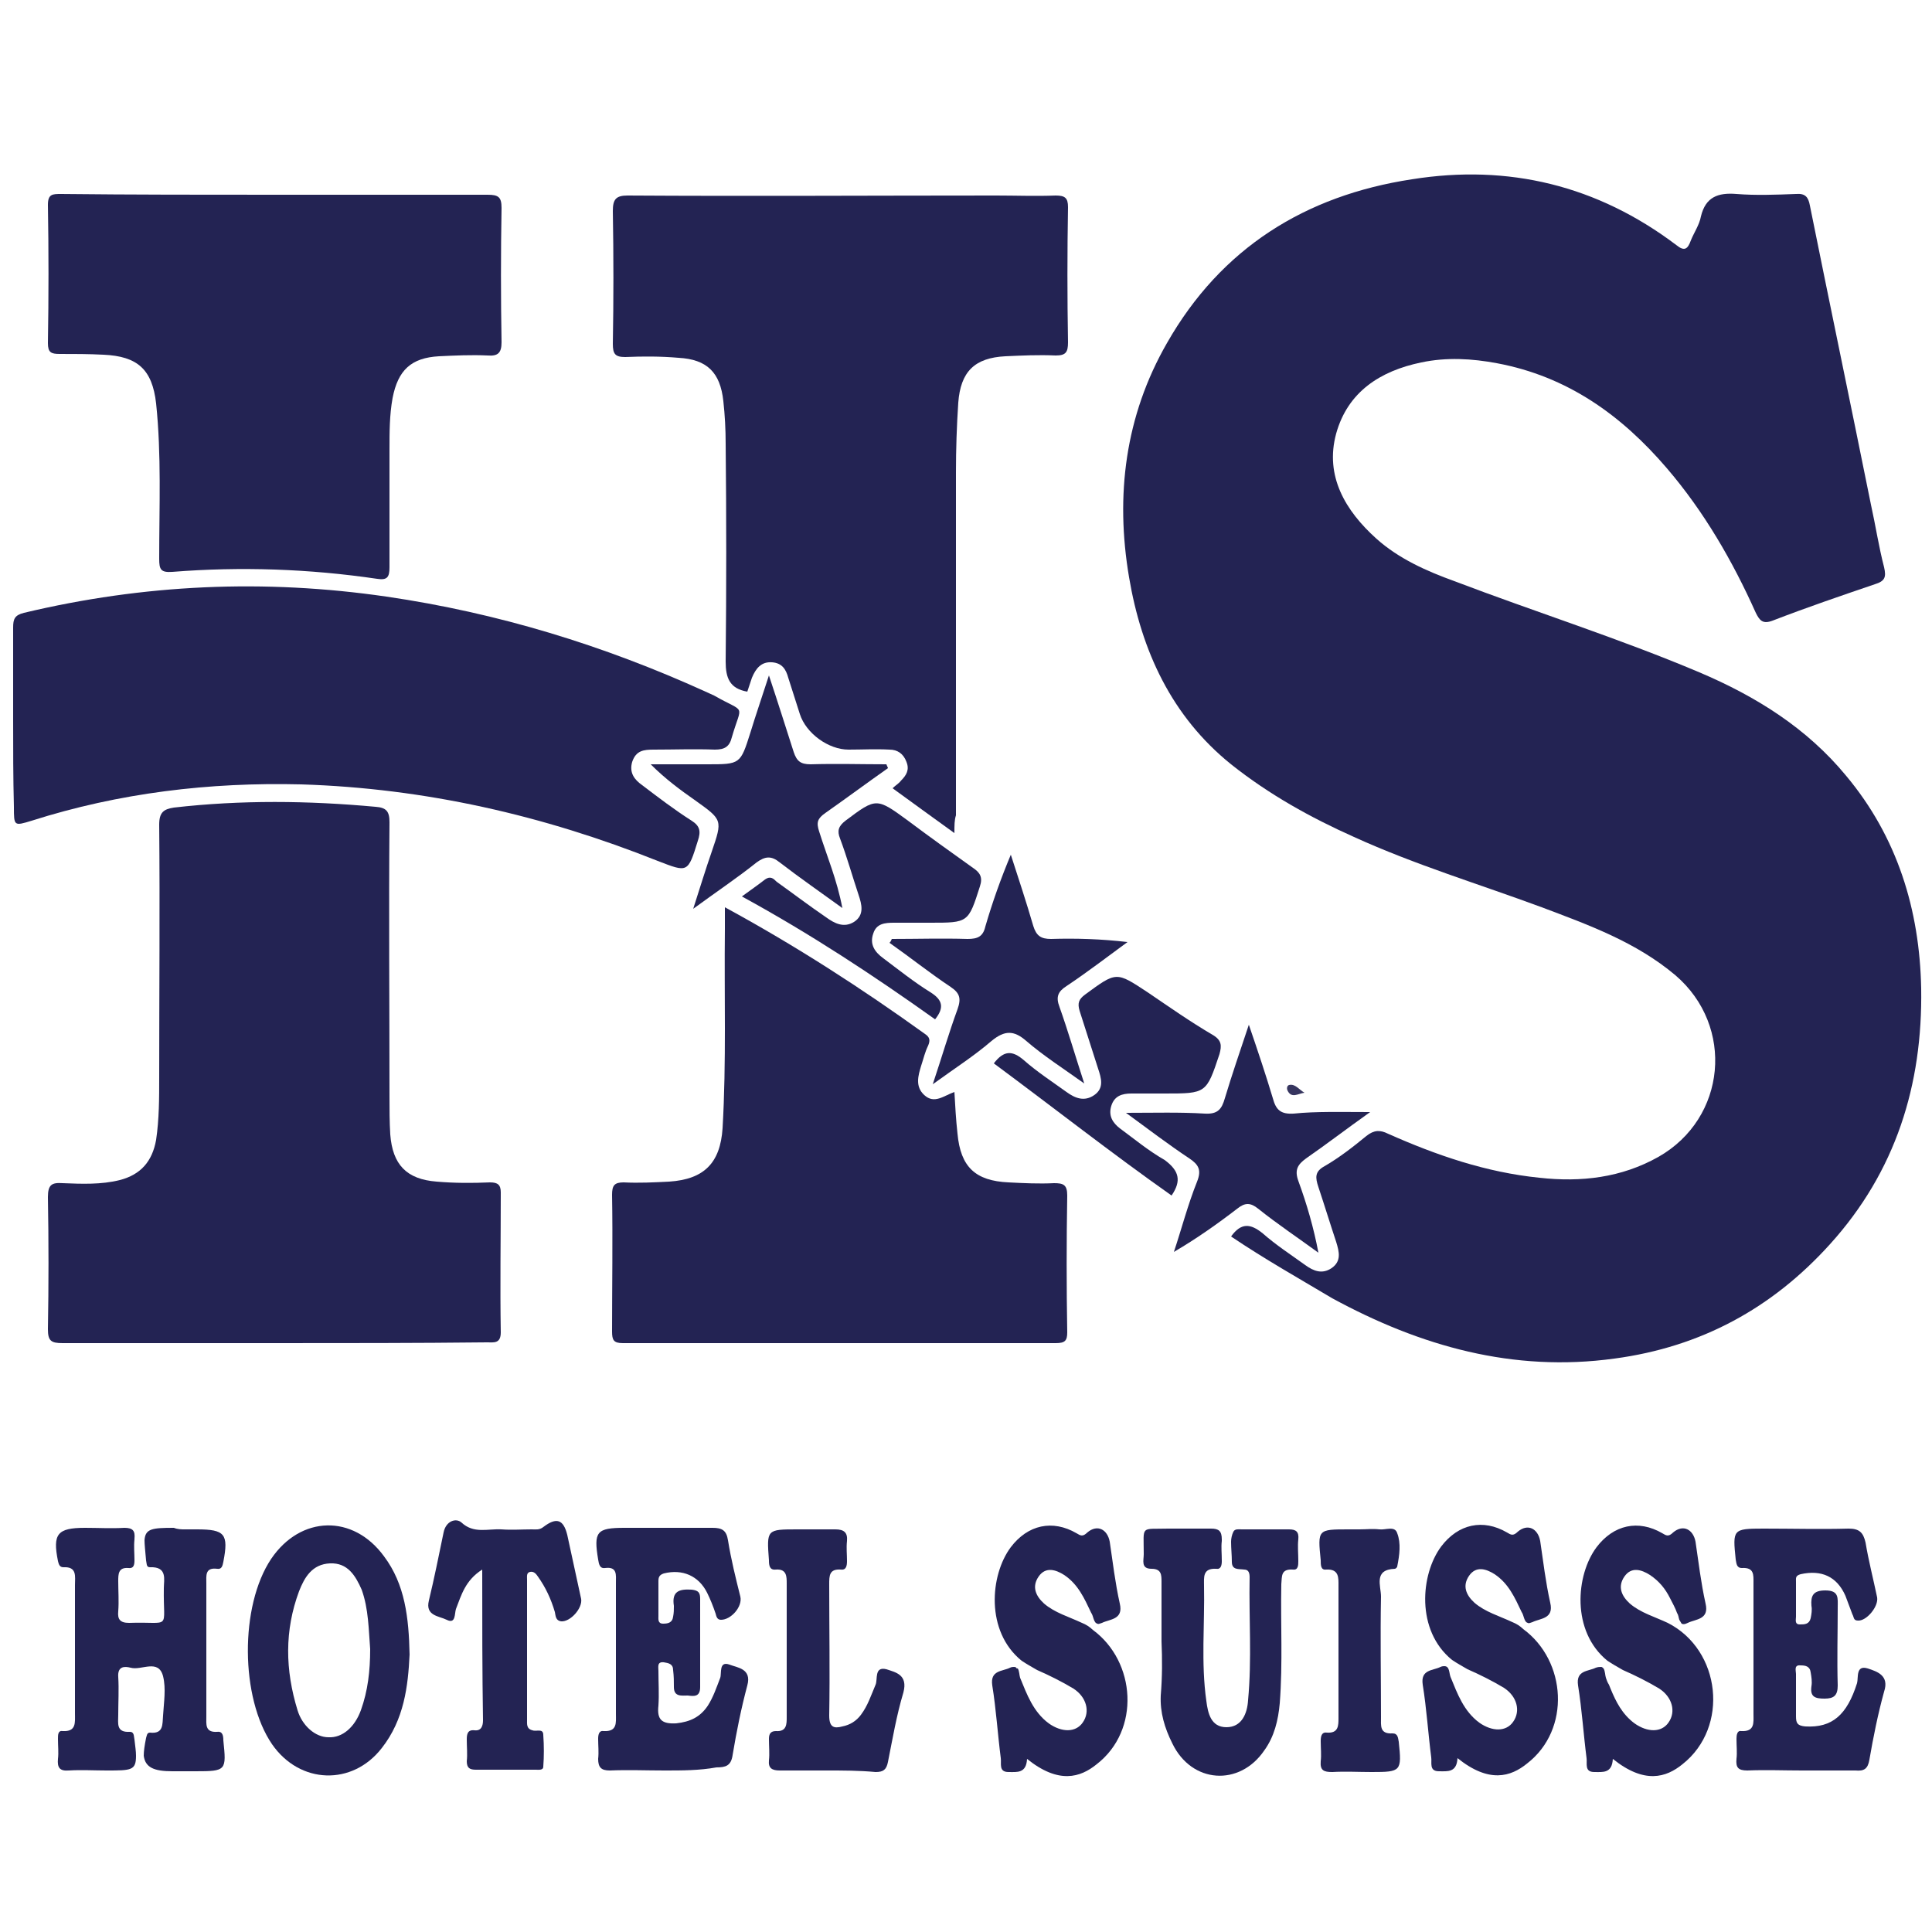 <?xml version="1.0" encoding="utf-8"?>
<!-- Generator: Adobe Illustrator 22.0.1, SVG Export Plug-In . SVG Version: 6.00 Build 0)  -->
<svg version="1.1" id="Livello_1" xmlns="http://www.w3.org/2000/svg" xmlns:xlink="http://www.w3.org/1999/xlink" x="0px" y="0px"
	 viewBox="0 0 250 250" style="enable-background:new 0 0 250 250;" xml:space="preserve">
<style type="text/css">
	.st0{fill:#232353;}
	.st1{fill:#36355F;}
</style>
<path class="st0" d="M159.3,160c1.3-1.8,2.5-1.7,4.1-0.4c1.7,1.5,3.7,2.8,5.5,4.1c1.1,0.8,2.2,1.2,3.4,0.4c1.3-0.9,1-2.1,0.6-3.4
	c-0.8-2.4-1.5-4.7-2.3-7.1c-0.4-1.2-0.5-2,0.8-2.7c1.9-1.1,3.7-2.5,5.4-3.9c1-0.8,1.8-0.8,2.8-0.3c6.3,2.8,12.7,5,19.6,5.7
	c5.4,0.6,10.6,0,15.4-2.7c8.8-5,9.9-16.9,2.2-23.5c-5.1-4.3-11.2-6.5-17.3-8.8c-8.1-3-16.4-5.5-24.3-9.1c-5.6-2.5-11-5.5-15.9-9.4
	c-7.7-6.2-11.6-14.7-13.2-24.2c-1.8-10.6-0.5-20.9,4.9-30.3c7-12.3,17.9-19.1,31.7-21.2c12.5-2,24,0.8,34.2,8.5
	c1.1,0.9,1.5,0.5,1.9-0.6c0.4-1,1.1-2,1.3-3.1c0.6-2.5,2.2-3.1,4.6-2.9c2.5,0.2,5.1,0.1,7.7,0c1.2-0.1,1.6,0.4,1.8,1.5
	c2.6,12.9,5.3,25.8,7.9,38.7c0.6,2.7,1,5.4,1.7,8.1c0.3,1.3,0.1,1.8-1.2,2.2c-4.4,1.5-8.8,3-13.2,4.7c-1.3,0.5-1.7,0-2.2-1
	c-3-6.7-6.7-13.1-11.5-18.7c-5.9-6.9-12.9-11.9-22-13.6c-3.2-0.6-6.5-0.8-9.8-0.1c-5.3,1.1-9.5,3.8-11,9.2c-1.5,5.5,1.2,10,5.2,13.6
	c2.9,2.6,6.5,4.2,10.1,5.5c10.5,4,21.3,7.4,31.7,11.8c7.3,3.1,13.9,7.2,19,13.4c6.6,7.9,9.5,17.3,9.7,27.5
	c0.2,12.5-3.3,23.7-11.8,33.1c-7.5,8.3-16.7,13.3-27.9,14.8c-13.1,1.8-25.1-1.6-36.5-7.8C168.2,165.5,163.6,162.9,159.3,160z"/>
<path class="st0" d="M123.5,107.8c-2.9-2.1-5.4-3.9-8-5.8c0.4-0.4,0.8-0.6,1.1-1c0.7-0.7,1.1-1.4,0.7-2.4c-0.4-1.1-1.2-1.6-2.2-1.6
	c-1.8-0.1-3.5,0-5.3,0c-2.6,0-5.5-2.1-6.3-4.6c-0.5-1.6-1-3.1-1.5-4.7c-0.3-1.1-0.8-1.9-2.1-2c-1.4-0.1-2.1,0.8-2.6,2
	c-0.2,0.6-0.4,1.2-0.6,1.8c-2.3-0.4-2.8-1.8-2.8-3.9c0.1-9.4,0.1-18.8,0-28.2c0-1.8-0.1-3.7-0.3-5.5c-0.4-3.7-2.1-5.4-5.8-5.6
	c-2.3-0.2-4.6-0.2-6.9-0.1c-1.3,0-1.6-0.4-1.6-1.7c0.1-5.7,0.1-11.4,0-17.2c0-1.5,0.4-2,1.9-2c15.9,0.1,31.8,0,47.7,0
	c2.6,0,5.1,0.1,7.7,0c1.2,0,1.6,0.3,1.6,1.5c-0.1,5.8-0.1,11.7,0,17.5c0,1.3-0.3,1.7-1.6,1.7c-2.2-0.1-4.3,0-6.5,0.1
	c-4,0.2-5.8,2-6.1,6c-0.2,3-0.3,6-0.3,9c0,14.8,0,29.6,0,44.4C123.5,106.1,123.5,106.8,123.5,107.8z"/>
<path class="st0" d="M35.5,173.8c-9.1,0-18.3,0-27.4,0c-1.5,0-1.9-0.3-1.9-1.8c0.1-5.7,0.1-11.4,0-17.1c0-1.6,0.5-1.9,1.9-1.8
	c2.5,0.1,5,0.2,7.4-0.4c2.7-0.7,4.2-2.4,4.7-5.2c0.4-2.7,0.4-5.4,0.4-8.1c0-10.9,0.1-21.8,0-32.7c0-1.6,0.6-2,1.9-2.2
	c8.7-1,17.4-0.9,26.1-0.1c1.4,0.1,1.8,0.6,1.8,2c-0.1,11.8,0,23.7,0,35.5c0,1.6,0,3.3,0.1,4.9c0.3,3.9,2.1,5.8,6,6.1
	c2.3,0.2,4.6,0.2,6.9,0.1c1,0,1.4,0.3,1.4,1.3c0,6-0.1,12.1,0,18.1c0,1.5-0.9,1.3-1.8,1.3C53.9,173.8,44.7,173.8,35.5,173.8z"/>
<path class="st0" d="M1.7,93.2c0-4,0-8,0-12c0-1.1,0.2-1.6,1.4-1.9c15.5-3.7,31.1-4.4,46.9-2.1c14.4,2.1,28.1,6.3,41.3,12.3
	c0.4,0.2,0.7,0.3,1.1,0.5c4.2,2.4,3.6,0.9,2.3,5.4c-0.3,1.2-0.9,1.6-2.2,1.6c-2.6-0.1-5.3,0-7.9,0c-1.3,0-2.3,0.1-2.8,1.6
	c-0.4,1.4,0.3,2.3,1.3,3c2.1,1.6,4.2,3.2,6.4,4.6c1.1,0.7,1.2,1.4,0.8,2.6c-1.3,4.2-1.3,4.1-5.2,2.6C70.3,105.5,55,102,39,101.5
	c-11.9-0.3-23.6,1.1-34.9,4.7c-2.3,0.7-2.3,0.7-2.3-1.8C1.7,100.7,1.7,96.9,1.7,93.2z"/>
<path class="st0" d="M35.7,25.2c9.1,0,18.3,0,27.4,0c1.4,0,1.8,0.3,1.8,1.7c-0.1,5.8-0.1,11.6,0,17.4c0,1.4-0.5,1.8-1.8,1.7
	c-2.1-0.1-4.2,0-6.3,0.1c-3.6,0.2-5.3,1.8-6,5.4c-0.4,2.2-0.4,4.4-0.4,6.7c0,5.1,0,10.1,0,15.2c0,1.3-0.3,1.7-1.6,1.5
	C40,73.6,31.1,73.3,22.3,74c-1.5,0.1-1.7-0.3-1.7-1.7c0-6.7,0.3-13.4-0.4-20.1c-0.5-4.4-2.4-6.1-6.8-6.3c-1.9-0.1-3.8-0.1-5.7-0.1
	c-1.1,0-1.5-0.2-1.5-1.4c0.1-6,0.1-12,0-17.9c0-1.4,0.6-1.4,1.7-1.4C17.1,25.2,26.4,25.2,35.7,25.2z"/>
<path class="st0" d="M93.8,117.4c9.2,5,17.7,10.5,25.9,16.4c0.6,0.4,0.7,0.8,0.4,1.5c-0.4,0.8-0.6,1.7-0.9,2.6
	c-0.4,1.3-0.8,2.7,0.4,3.8c1.3,1.2,2.5,0.1,3.9-0.4c0.1,1.8,0.2,3.6,0.4,5.4c0.4,4.3,2.3,6.1,6.6,6.3c2,0.1,3.9,0.2,5.9,0.1
	c1.2,0,1.7,0.2,1.7,1.6c-0.1,5.9-0.1,11.8,0,17.7c0,1.1-0.3,1.4-1.5,1.4c-18.7,0-37.3,0-56,0c-1.2,0-1.4-0.4-1.4-1.5
	c0-5.9,0.1-11.8,0-17.7c0-1.2,0.3-1.6,1.5-1.6c2,0.1,3.9,0,5.9-0.1c4.5-0.3,6.6-2.4,6.9-6.9c0.5-8.6,0.2-17.2,0.3-25.8
	C93.8,119.4,93.8,118.5,93.8,117.4z"/>
<path class="st0" d="M115.4,121.5c3.3,0,6.5-0.1,9.8,0c1.3,0,2-0.3,2.3-1.6c0.9-3.1,2-6.2,3.3-9.3c1,3.1,2,6.1,2.9,9.2
	c0.4,1.3,1,1.7,2.3,1.7c3.2-0.1,6.5,0,9.9,0.4c-2.6,1.9-5.2,3.9-7.9,5.7c-1.1,0.7-1.4,1.4-0.9,2.7c1.1,3.1,2,6.2,3.2,9.9
	c-2.8-2-5.3-3.6-7.5-5.5c-1.6-1.4-2.8-1.4-4.5,0c-2.2,1.9-4.7,3.5-7.6,5.6c1.2-3.6,2.1-6.7,3.2-9.7c0.5-1.4,0.3-2.1-0.9-2.9
	c-2.7-1.8-5.2-3.8-7.9-5.7C115.3,121.8,115.3,121.7,115.4,121.5z"/>
<path class="st0" d="M114.9,99.4c-2.7,1.9-5.4,3.9-8.1,5.8c-1,0.7-1.2,1.2-0.8,2.4c1,3.2,2.3,6.2,3,9.9c-2.9-2.1-5.5-3.9-8.1-5.9
	c-1.1-0.9-1.9-0.8-3,0c-2.5,2-5.2,3.8-8.2,6c0.9-2.8,1.6-5.1,2.4-7.4c1.4-4.1,1.4-4.1-2.1-6.6c-2-1.4-3.9-2.8-5.8-4.7
	c2.4,0,4.9,0,7.3,0c4.3,0,4.3,0,5.6-4.1c0.7-2.3,1.5-4.6,2.4-7.4c1.2,3.6,2.2,6.8,3.2,9.9c0.4,1.2,0.9,1.6,2.2,1.6
	c3.3-0.1,6.6,0,9.8,0C114.8,99.2,114.9,99.3,114.9,99.4z"/>
<path class="st0" d="M177.3,143.9c-3.1,2.2-5.7,4.2-8.3,6c-1.1,0.8-1.5,1.5-1,2.9c1.1,3,2,6.1,2.6,9.3c-2.6-1.9-5.3-3.7-7.8-5.7
	c-1-0.8-1.7-0.8-2.7,0c-2.6,2-5.3,3.9-8.2,5.6c1-3,1.8-6.1,3-9.1c0.6-1.5,0.2-2.2-1-3c-2.7-1.8-5.2-3.7-8.2-5.9
	c3.7,0,7-0.1,10.2,0.1c1.7,0.1,2.2-0.6,2.6-2c0.9-3,1.9-5.9,3.1-9.5c1.2,3.5,2.2,6.5,3.1,9.5c0.4,1.5,1,2.1,2.7,2
	C170.3,143.8,173.5,143.9,177.3,143.9z"/>
<path class="st0" d="M96,116c1.1-0.8,2.1-1.5,3-2.2c0.7-0.5,1.1-0.1,1.5,0.3c2.1,1.5,4.2,3.1,6.4,4.6c1.1,0.8,2.3,1.4,3.6,0.6
	c1.4-0.9,1-2.3,0.6-3.5c-0.8-2.4-1.5-4.9-2.4-7.3c-0.4-1-0.2-1.6,0.7-2.3c4-3,4-3,8.1,0c2.8,2.1,5.6,4.1,8.4,6.1
	c0.9,0.6,1.3,1.2,0.9,2.4c-1.5,4.7-1.5,4.7-6.4,4.7c-1.6,0-3.2,0-4.7,0c-1.2,0-2.3,0.1-2.7,1.4c-0.5,1.4,0.2,2.4,1.3,3.2
	c2,1.5,4,3.1,6.1,4.4c1.6,1,1.8,2,0.6,3.5C113,126.2,104.8,120.8,96,116z"/>
<path class="st0" d="M151.6,154.7c-7.8-5.5-15.3-11.4-23-17.1c1.3-1.7,2.4-1.7,3.9-0.4c1.7,1.5,3.7,2.8,5.5,4.1
	c1.1,0.8,2.3,1.3,3.6,0.4c1.3-0.9,0.9-2.2,0.5-3.4c-0.8-2.5-1.6-5-2.4-7.5c-0.3-1-0.1-1.5,0.7-2.1c4.1-3,4-3,8.1-0.3
	c2.8,1.9,5.5,3.8,8.4,5.5c1.2,0.7,1.2,1.4,0.9,2.5c-1.7,5.1-1.7,5.1-7.1,5.1c-1.4,0-2.9,0-4.3,0c-1.2,0-2.2,0.3-2.6,1.6
	c-0.4,1.3,0.2,2.2,1.1,2.9c1.9,1.4,3.7,2.9,5.8,4.1C152.6,151.5,152.9,152.8,151.6,154.7z"/>
<path class="st1" d="M168.8,141.4c-0.8,0.1-1.7,0.8-2.2-0.3c-0.1-0.2-0.1-0.6,0.2-0.7C167.6,140.2,168.1,141,168.8,141.4z"/>
<g id="XMLID_1_">
	<g>
		<path class="st0" d="M241.7,215.9c1.2,0.4,2.8,0.9,2.1,3c-0.8,2.9-1.4,5.9-1.9,8.8c-0.2,1.2-0.7,1.5-1.8,1.4c-2.3,0-4.6,0-6.9,0
			c-2.4,0-4.7-0.1-7.1,0c-1.2,0-1.5-0.4-1.4-1.5c0.1-0.8,0-1.7,0-2.6c0-0.5,0.1-1.1,0.6-1c1.8,0.1,1.6-1.1,1.6-2.2
			c0-5.7,0-11.3,0-17c0-1,0.1-2-1.5-1.9c-0.7,0-0.7-0.6-0.8-1.1c-0.4-3.9-0.4-4,3.6-4c3.7,0,7.4,0.1,11,0c1.4,0,1.9,0.5,2.2,1.8
			c0.4,2.4,1,4.7,1.5,7.1c0.2,1.2-1.4,3.1-2.5,3c-0.6,0-0.5-0.5-0.7-0.8c-0.3-0.8-0.6-1.6-0.9-2.4c-1.1-2.5-3.1-3.4-5.8-2.8
			c-0.7,0.2-0.6,0.5-0.6,1c0,1.5,0,3,0,4.5c0,0.4-0.2,1,0.5,1c0.6,0,1.2,0,1.4-0.8c0.1-0.5,0.2-1.1,0.1-1.6c-0.1-1.3,0.2-2,1.8-2
			c1.8,0,1.6,1,1.6,2.2c0,3.4-0.1,6.7,0,10.1c0,1.3-0.5,1.7-1.7,1.7c-1.2,0-1.9-0.2-1.7-1.6c0.1-0.6,0-1.2-0.1-1.8
			c-0.1-0.8-0.7-0.9-1.3-0.9c-0.9-0.1-0.6,0.7-0.6,1.1c0,1.8,0,3.7,0,5.5c0,0.9,0.2,1.2,1.2,1.3c3.5,0.2,5.4-1.5,6.7-5.6
			C240.5,217.1,240.1,215.4,241.7,215.9z"/>
		<path class="st0" d="M217.1,208.7c0.1,0.2,0.2,0.6,0.3,0.9c0,0,0,0,0-0.1C217.3,209.2,217.2,209,217.1,208.7z"/>
		<path class="st0" d="M207.2,215.7c0.1,0,0.2,0.1,0.3,0.2c0.2,0.3,0.2,0.9,0.3,1.2c0.1,0.3,0.2,0.6,0.4,0.9l0.2,0.5
			c0.7,1.7,1.5,3.3,3.1,4.5c1.7,1.2,3.5,1.2,4.4-0.1c1-1.4,0.5-3.3-1.2-4.4c-1.5-0.9-3.1-1.7-4.7-2.4c-0.7-0.4-1.4-0.8-2-1.2
			c-4.7-3.8-4.1-11.1-1.4-14.7c2.2-2.9,5.4-3.6,8.5-1.8c0.5,0.3,0.8,0.5,1.4-0.1c1.3-1.1,2.6-0.4,2.9,1.2c0.4,2.7,0.7,5.3,1.3,8
			c0.5,2.1-1.3,2-2.3,2.5c-0.4,0.2-0.6,0.2-0.8,0.1c-0.1-0.2-0.2-0.3-0.3-0.5c-0.1-0.3-0.1-0.6-0.3-0.9c-0.2-0.6-0.6-1.3-0.9-1.9
			c-0.6-1.2-1.4-2.2-2.6-3c-1.1-0.7-2.4-1.1-3.3,0.2c-0.9,1.3-0.4,2.5,0.7,3.5c1.4,1.2,3.2,1.7,4.9,2.5c6.9,3.5,8,13.5,1.9,18.3
			c-2.1,1.7-4.9,2.6-9-0.7c-0.1,1.9-1.3,1.7-2.4,1.7c-1.3,0-0.9-1.1-1-1.8c-0.4-3.1-0.6-6.3-1.1-9.4c-0.3-2,1.3-1.8,2.3-2.3
			C206.8,215.7,207,215.7,207.2,215.7C207.2,215.7,207.2,215.7,207.2,215.7z"/>
		<path class="st0" d="M198.3,209.9c-0.3,0.1-0.5,0.2-0.6,0.1c-0.5-0.1-0.5-1-0.8-1.4c-0.9-1.9-1.7-3.7-3.5-4.9
			c-1.1-0.7-2.4-1.1-3.3,0.2c-0.9,1.3-0.4,2.5,0.7,3.5c1.4,1.2,3.2,1.7,4.9,2.5c0.5,0.2,1,0.5,1.4,0.9c5.6,4.1,6.2,13,0.5,17.4
			c-2.1,1.7-4.9,2.6-9-0.7c-0.1,1.9-1.3,1.7-2.4,1.7c-1.3,0-0.9-1.1-1-1.8c-0.4-3.1-0.6-6.3-1.1-9.4c-0.3-2,1.3-1.8,2.3-2.3
			c0.2-0.1,0.4-0.1,0.5-0.1c0.7,0,0.6,0.9,0.8,1.4c0.9,2.2,1.7,4.4,3.7,5.9c1.7,1.2,3.5,1.2,4.4-0.1c1-1.4,0.5-3.3-1.2-4.4
			c-1.5-0.9-3.1-1.7-4.7-2.4c-0.7-0.4-1.4-0.8-2-1.2c-4.7-3.8-4.1-11.1-1.4-14.7c2.2-2.9,5.4-3.6,8.5-1.8c0.5,0.3,0.8,0.5,1.4-0.1
			c1.3-1.1,2.6-0.4,2.9,1.2c0.4,2.7,0.7,5.3,1.3,8C201.1,209.5,199.3,209.4,198.3,209.9z"/>
		<path class="st0" d="M178.5,197.9c0.8,0.1,2-0.5,2.3,0.5c0.5,1.3,0.3,2.8,0,4.3c0,0.1-0.2,0.3-0.3,0.3c-2.8,0.1-1.8,2.2-1.8,3.6
			c-0.1,5.2,0,10.4,0,15.6c0,1.1-0.2,2.2,1.5,2.1c0.7,0,0.7,0.6,0.8,1.1c0.4,3.8,0.3,3.9-3.5,3.9c-1.7,0-3.4-0.1-5.1,0
			c-1.1,0-1.6-0.2-1.5-1.4c0.1-0.8,0-1.7,0-2.6c0-0.6,0.1-1.2,0.8-1.1c1.5,0.1,1.5-0.9,1.5-1.9c0-5.7,0-11.4,0-17.1
			c0-1,0.1-2.2-1.6-2.1c-0.7,0.1-0.7-0.6-0.7-1.2c-0.4-4-0.4-4,3.6-4c0.5,0,1,0,1.4,0C176.8,197.9,177.6,197.8,178.5,197.9z"/>
		<path class="st0" d="M157.4,203c-1.8-0.1-1.6,1.1-1.6,2.2c0.1,5-0.4,10,0.3,14.9c0.2,1.6,0.6,3.4,2.6,3.4s2.7-1.8,2.8-3.5
			c0.5-5.3,0.1-10.6,0.2-15.9c0-0.5-0.1-1-0.7-1c-0.7-0.1-1.6,0.1-1.6-1c0-0.9-0.1-1.7-0.1-2.6c0-0.4,0.1-0.9,0.3-1.3
			c0.2-0.4,0.7-0.3,1.1-0.3c2,0,4.1,0,6.1,0c0.9,0,1.3,0.3,1.2,1.3c-0.1,0.9,0,1.8,0,2.8c0,0.5,0,1.2-0.7,1.1
			c-1.6-0.1-1.4,0.9-1.5,1.9c-0.1,5.1,0.2,10.2-0.2,15.4c-0.2,2.2-0.7,4.3-2,6.1c-3.2,4.7-9.4,4.3-11.9-0.9c-1-2-1.6-4-1.5-6.2
			c0.2-2.4,0.2-4.7,0.1-7c0-2.6,0-5.1,0-7.7c0-0.9,0-1.7-1.3-1.7c-1.4,0-1-1.1-1-1.9c0-3.8-0.5-3.2,3.2-3.3c1.8,0,3.7,0,5.5,0
			c1,0,1.4,0.3,1.4,1.4c0,0.1,0,0.2,0,0.2c-0.1,0.8,0,1.6,0,2.6C158.1,202.5,158,203.1,157.4,203z"/>
		<path class="st0" d="M136,205.6C136,205.6,136,205.6,136,205.6C136,205.6,136,205.6,136,205.6C136,205.6,136,205.6,136,205.6z"/>
		<path class="st0" d="M128.4,218.1c-0.3-2,1.3-1.8,2.3-2.3c0.2-0.1,0.4-0.1,0.5-0.1c0.1,0,0.2,0,0.3,0.1c0,0.1,0.1,0.1,0.2,0.1v0
			c0.2,0.3,0.2,0.9,0.3,1.2c0.9,2.2,1.7,4.4,3.7,5.9c1.7,1.2,3.5,1.2,4.4-0.1c1-1.4,0.5-3.3-1.2-4.4c-1.5-0.9-3.1-1.7-4.7-2.4
			c-0.7-0.4-1.4-0.8-2-1.2c-4.7-3.8-4.1-11.1-1.4-14.7c2.2-2.9,5.4-3.6,8.5-1.8c0.5,0.3,0.8,0.5,1.4-0.1c1.3-1.1,2.6-0.4,2.9,1.2
			c0.4,2.7,0.7,5.3,1.3,8c0.5,2.1-1.3,2-2.3,2.5c-0.3,0.1-0.5,0.2-0.6,0.1c-0.5-0.1-0.5-1-0.8-1.4c-0.9-1.9-1.7-3.7-3.5-4.9
			c-1.1-0.7-2.4-1.1-3.3,0.2c-0.9,1.3-0.4,2.5,0.7,3.5c1.4,1.2,3.2,1.7,4.9,2.5c0.5,0.2,1,0.5,1.4,0.9c5.6,4.1,6.2,13,0.5,17.4
			c-2.1,1.7-4.9,2.6-9-0.7c-0.1,1.9-1.3,1.7-2.4,1.7c-1.3,0-0.9-1.1-1-1.8C129.1,224.4,128.9,221.2,128.4,218.1z"/>
		<path class="st0" d="M114.7,216c1.2,0.4,2.8,0.7,2.2,3c-0.9,3-1.4,6-2,9c-0.2,1-0.6,1.3-1.6,1.3c-2.1-0.2-4.2-0.2-6.3-0.2
			c-2,0-4.1,0-6.1,0c-1,0-1.5-0.3-1.4-1.3c0.1-0.9,0-1.8,0-2.8c0-0.6,0.2-1,0.9-1c1.4,0.1,1.4-0.9,1.4-1.8c0-5.8,0-11.6,0-17.3
			c0-0.9,0-1.9-1.4-1.8c-0.8,0.1-0.9-0.5-0.9-1.2c-0.3-4-0.3-4,3.7-4c1.6,0,3.3,0,4.9,0c1.1,0,1.6,0.4,1.5,1.5c-0.1,0.9,0,1.7,0,2.6
			c0,0.6-0.1,1.2-0.8,1.1c-1.5-0.1-1.5,0.8-1.5,1.9c0,5.7,0.1,11.3,0,17c0,1.5,0.6,1.7,1.7,1.4c1-0.2,1.8-0.7,2.4-1.5
			c0.9-1.2,1.3-2.5,1.9-3.9C113.6,217.3,113.1,215.6,114.7,216z"/>
		<path class="st0" d="M94.4,215.4c1,0.4,2.9,0.5,2.3,2.7c-0.8,3-1.4,6-1.9,9c-0.2,1.4-0.9,1.6-2.1,1.6c-2.2,0.4-4.4,0.4-6.7,0.4
			c-2.4,0-4.7-0.1-7.1,0c-1.1,0-1.5-0.4-1.5-1.5c0.1-0.9,0-1.7,0-2.6c0-0.5,0.1-1.1,0.7-1c1.8,0.1,1.6-1.1,1.6-2.2
			c0-5.7,0-11.3,0-17c0-1,0.2-2.1-1.4-1.9c-0.7,0.1-0.8-0.5-0.9-1.1c-0.6-3.6-0.2-4.1,3.4-4.1c3.8,0,7.6,0,11.4,0
			c1.2,0,1.8,0.3,2,1.6c0.4,2.5,1,4.9,1.6,7.3c0.3,1.3-1.2,3-2.5,3c-0.5,0-0.6-0.4-0.7-0.8c-0.3-0.9-0.7-1.9-1.1-2.7
			c-1.1-2.2-3.2-3.1-5.6-2.5c-0.6,0.2-0.7,0.5-0.7,1c0,1.5,0,3,0,4.5c0,0.4-0.1,1,0.6,1c0.6,0,1.2-0.1,1.3-0.9
			c0.1-0.5,0.1-0.9,0.1-1.4c-0.3-1.9,0.7-2.2,2.3-2.1c0.9,0.1,1.1,0.4,1.1,1.2c0,3.8,0,7.6,0,11.4c0,1.3-0.8,1.2-1.6,1.1
			c-0.8,0-1.8,0.2-1.8-1.1c0-0.7,0-1.4-0.1-2.2c0-0.8-0.6-0.9-1.2-1c-0.9-0.1-0.7,0.6-0.7,1.1c0,1.5,0.1,3,0,4.5
			c-0.2,1.8,0.4,2.4,2.3,2.3c1.8-0.2,3.1-0.8,4.1-2.3c0.7-1.1,1.1-2.3,1.6-3.6C93.4,216.5,93,214.9,94.4,215.4z"/>
		<path class="st0" d="M75.2,206.9c0.2,1.2-1.4,3-2.6,2.9c-0.7-0.1-0.7-0.7-0.8-1.2c-0.5-1.7-1.2-3.2-2.2-4.6
			c-0.2-0.3-0.5-0.7-1-0.6c-0.5,0.1-0.4,0.6-0.4,1c0,6,0,12.1,0,18.1c0,0.6-0.1,1.2,0.7,1.4c0.5,0.2,1.4-0.3,1.4,0.6
			c0.1,1.4,0.1,2.8,0,4.1c0,0.5-0.6,0.4-1,0.4c-2.6,0-5.1,0-7.7,0c-0.8,0-1.2-0.2-1.2-1.1c0.1-0.9,0-1.8,0-2.8c0-0.7,0.1-1.3,1-1.2
			c0.9,0.1,1.1-0.6,1.1-1.3c-0.1-6.3-0.1-12.7-0.1-19.5c-2.2,1.4-2.7,3.3-3.4,5.1c-0.2,0.6,0,2-1.2,1.4c-1-0.5-2.8-0.5-2.3-2.5
			c0.7-2.9,1.3-5.9,1.9-8.8c0.3-1.5,1.6-1.9,2.3-1.3c1.6,1.5,3.4,0.8,5.2,0.9c1.3,0.1,2.6,0,3.9,0c0.5,0,1,0.1,1.5-0.3
			c1.7-1.3,2.6-1,3.1,1C74,201.4,74.6,204.1,75.2,206.9z"/>
		<path class="st0" d="M49.7,201.4c2.7,3.6,3.2,7.9,3.3,12.7c-0.2,4.1-0.7,8.4-3.6,12.1c-3.8,4.9-10.6,4.7-14.2-0.5
			c-4.1-6-4.2-17.9-0.1-24C38.9,196.1,45.7,195.9,49.7,201.4z M47.9,213.4c-0.2-2.5-0.2-5.2-1.1-7.7c-0.8-1.8-1.8-3.5-4.1-3.4
			c-2.3,0.1-3.3,1.8-4,3.6c-1.9,5.1-1.8,10.2-0.2,15.4c0.6,2,2.3,3.5,4,3.5c1.8,0.1,3.4-1.3,4.2-3.5
			C47.6,218.8,47.9,216.2,47.9,213.4z"/>
		<path class="st0" d="M25.5,197.9c3.6,0,4.1,0.6,3.4,4.2c-0.1,0.5-0.2,1-0.8,0.9c-1.6-0.2-1.4,0.9-1.4,1.9c0,5.7,0,11.4,0,17.2
			c0,1-0.2,2.1,1.4,2c0.7-0.1,0.8,0.5,0.8,1.1c0.4,3.9,0.4,4-3.6,4c-1,0-2,0-3,0c-2.4,0-3.5-0.5-3.7-2c0-0.6,0.1-1.3,0.3-2.3
			c0.1-0.3,0.1-0.7,0.5-0.7c1.8,0.2,1.6-1.1,1.7-2.2c0.1-1.7,0.4-3.5,0-5.1c-0.6-2.3-2.8-0.7-4.2-1.1c-0.8-0.2-1.7-0.2-1.6,1.2
			c0.1,1.6,0,3.3,0,4.9c0,1.1-0.3,2.3,1.5,2.2c0.6,0,0.5,0.6,0.6,1c0.1,0.9,0.2,1.5,0.2,2.1c0,1.9-0.6,1.9-3.8,1.9
			c-1.6,0-3.3-0.1-4.9,0c-1.2,0.1-1.5-0.4-1.4-1.5c0.1-0.8,0-1.7,0-2.6c0-0.5,0-1.1,0.6-1c1.8,0.1,1.6-1.1,1.6-2.3
			c0-5.5,0-11,0-16.6c0-1.1,0.3-2.4-1.5-2.3c-0.5,0-0.6-0.4-0.7-0.8c-0.7-3.5-0.1-4.3,3.5-4.3c1.7,0,3.4,0.1,5.1,0
			c1.1,0,1.4,0.4,1.3,1.4c0,0,0,0,0,0.1c-0.1,0.9,0,1.8,0,2.7c0,0.6-0.1,1.1-0.8,1c-1.3-0.1-1.3,0.8-1.3,1.7c0,1.3,0.1,2.6,0,3.9
			c-0.1,1,0.2,1.5,1.4,1.5c5.6-0.2,4.4,1.1,4.5-4.5c0-1.1,0.5-2.8-1.8-2.7c-0.5,0-0.4-0.5-0.5-0.9c-0.1-1.2-0.2-2-0.2-2.6
			c0.1-1.5,1-1.6,3.8-1.6c0.5,0.2,1,0.2,1.4,0.2C24.4,197.9,25,197.9,25.5,197.9z"/>
	</g>
	<g>
	</g>
</g>
</svg>
